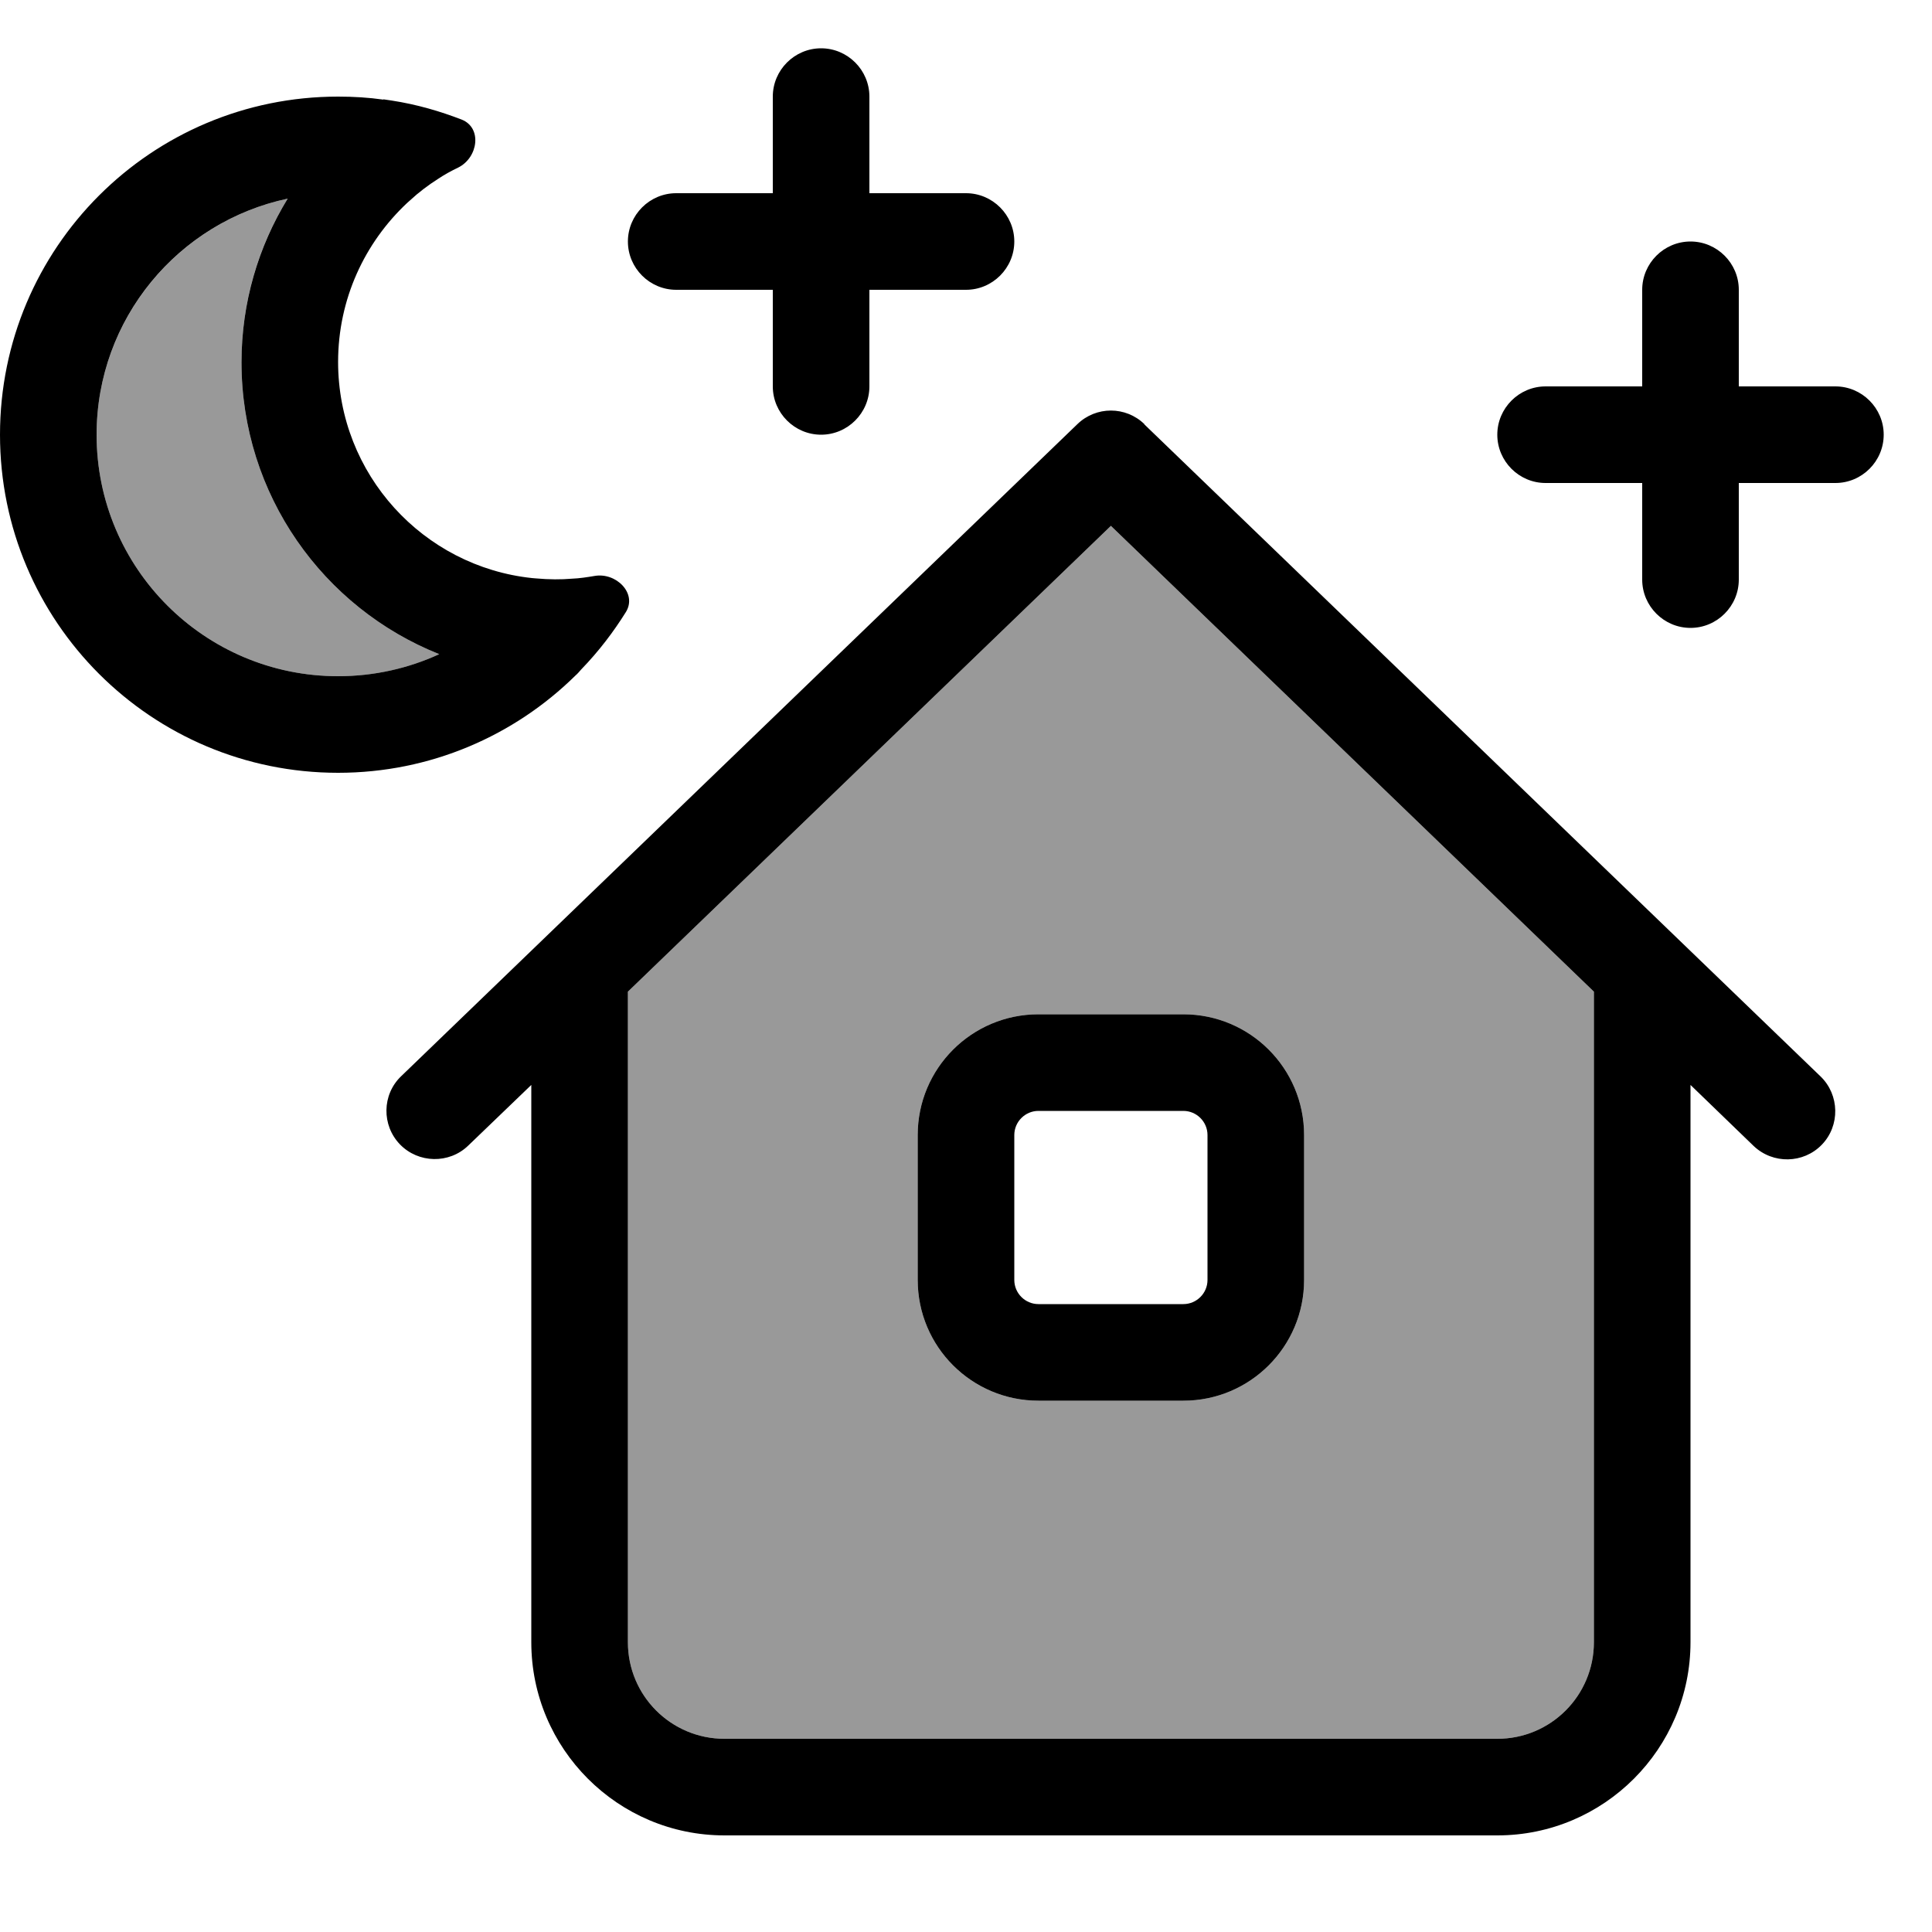 <svg xmlns="http://www.w3.org/2000/svg" viewBox="0 0 640 640"><!--! Font Awesome Pro 7.1.0 by @fontawesome - https://fontawesome.com License - https://fontawesome.com/license (Commercial License) Copyright 2025 Fonticons, Inc. --><path opacity=".4" fill="currentColor" d="M32 144C32 188.2 67.8 224 112 224C124 224 135.3 221.4 145.5 216.7C107.1 201.4 80 163.9 80 120C80 100.1 85.6 81.5 95.3 65.8C59.2 73.5 32 105.6 32 144zM208 328.5L208 544C208 561.7 222.3 576 240 576L496 576C513.7 576 528 561.7 528 544L528 328.5L368 174.2L208 328.5zM304 376C304 353.9 321.9 336 344 336L392 336C414.1 336 432 353.9 432 376L432 424C432 446.1 414.1 464 392 464L344 464C321.9 464 304 446.1 304 424L304 376z"/><path fill="currentColor" d="M272 16C263.2 16 256 23.2 256 32L256 64L224 64C215.2 64 208 71.2 208 80C208 88.8 215.2 96 224 96L256 96L256 128C256 136.8 263.2 144 272 144C280.8 144 288 136.8 288 128L288 96L320 96C328.8 96 336 88.8 336 80C336 71.2 328.8 64 320 64L288 64L288 32C288 23.2 280.8 16 272 16zM127 33C122.1 32.3 117.1 32 112 32C50.1 32 0 82.1 0 144C0 205.9 50.1 256 112 256C142.6 256 170.4 243.7 190.6 223.8C191.3 223.2 191.9 222.5 192.5 221.8C198.5 215.6 203.3 209.2 207.3 202.8C211.2 196.6 204.1 189.5 196.9 190.8C194.5 191.2 192 191.6 189.4 191.7C186 192 181.9 192 177.5 191.6C177.1 191.6 176.7 191.5 176.3 191.5C140.2 187.7 112 157.1 112 119.9C112 99.1 120.8 80.4 134.9 67.2C135.2 66.9 135.5 66.7 135.8 66.4C138.7 63.7 141.9 61.3 145.2 59.2C147.3 57.8 149.5 56.6 151.8 55.5C158.4 52.2 159.8 42.3 152.9 39.6C145.9 36.9 138.2 34.6 129.7 33.3C128.8 33.2 127.9 33 127 32.9zM80 120C80 163.9 107.1 201.4 145.5 216.7C135.3 221.4 123.9 224 112 224C67.8 224 32 188.2 32 144C32 105.6 59.1 73.5 95.3 65.8C85.6 81.6 80 100.2 80 120zM379.1 140.5C372.9 134.5 363.1 134.5 356.9 140.5L132.9 356.5C126.5 362.6 126.4 372.8 132.5 379.1C138.6 385.4 148.8 385.6 155.1 379.5L176 359.4L176 544C176 579.3 204.7 608 240 608L496 608C531.3 608 560 579.3 560 544L560 359.4L580.9 379.6C587.3 385.7 597.4 385.5 603.5 379.2C609.6 372.9 609.4 362.7 603.1 356.6L379.1 140.6zM528 328.5L528 544C528 561.7 513.7 576 496 576L240 576C222.3 576 208 561.7 208 544L208 328.5L368 174.2L528 328.5zM304 376L304 424C304 446.1 321.9 464 344 464L392 464C414.1 464 432 446.1 432 424L432 376C432 353.9 414.1 336 392 336L344 336C321.9 336 304 353.9 304 376zM344 368L392 368C396.4 368 400 371.6 400 376L400 424C400 428.4 396.4 432 392 432L344 432C339.6 432 336 428.4 336 424L336 376C336 371.6 339.6 368 344 368zM560 80C551.2 80 544 87.2 544 96L544 128L512 128C503.2 128 496 135.2 496 144C496 152.8 503.2 160 512 160L544 160L544 192C544 200.8 551.2 208 560 208C568.8 208 576 200.8 576 192L576 160L608 160C616.8 160 624 152.8 624 144C624 135.2 616.8 128 608 128L576 128L576 96C576 87.2 568.8 80 560 80z"/></svg>